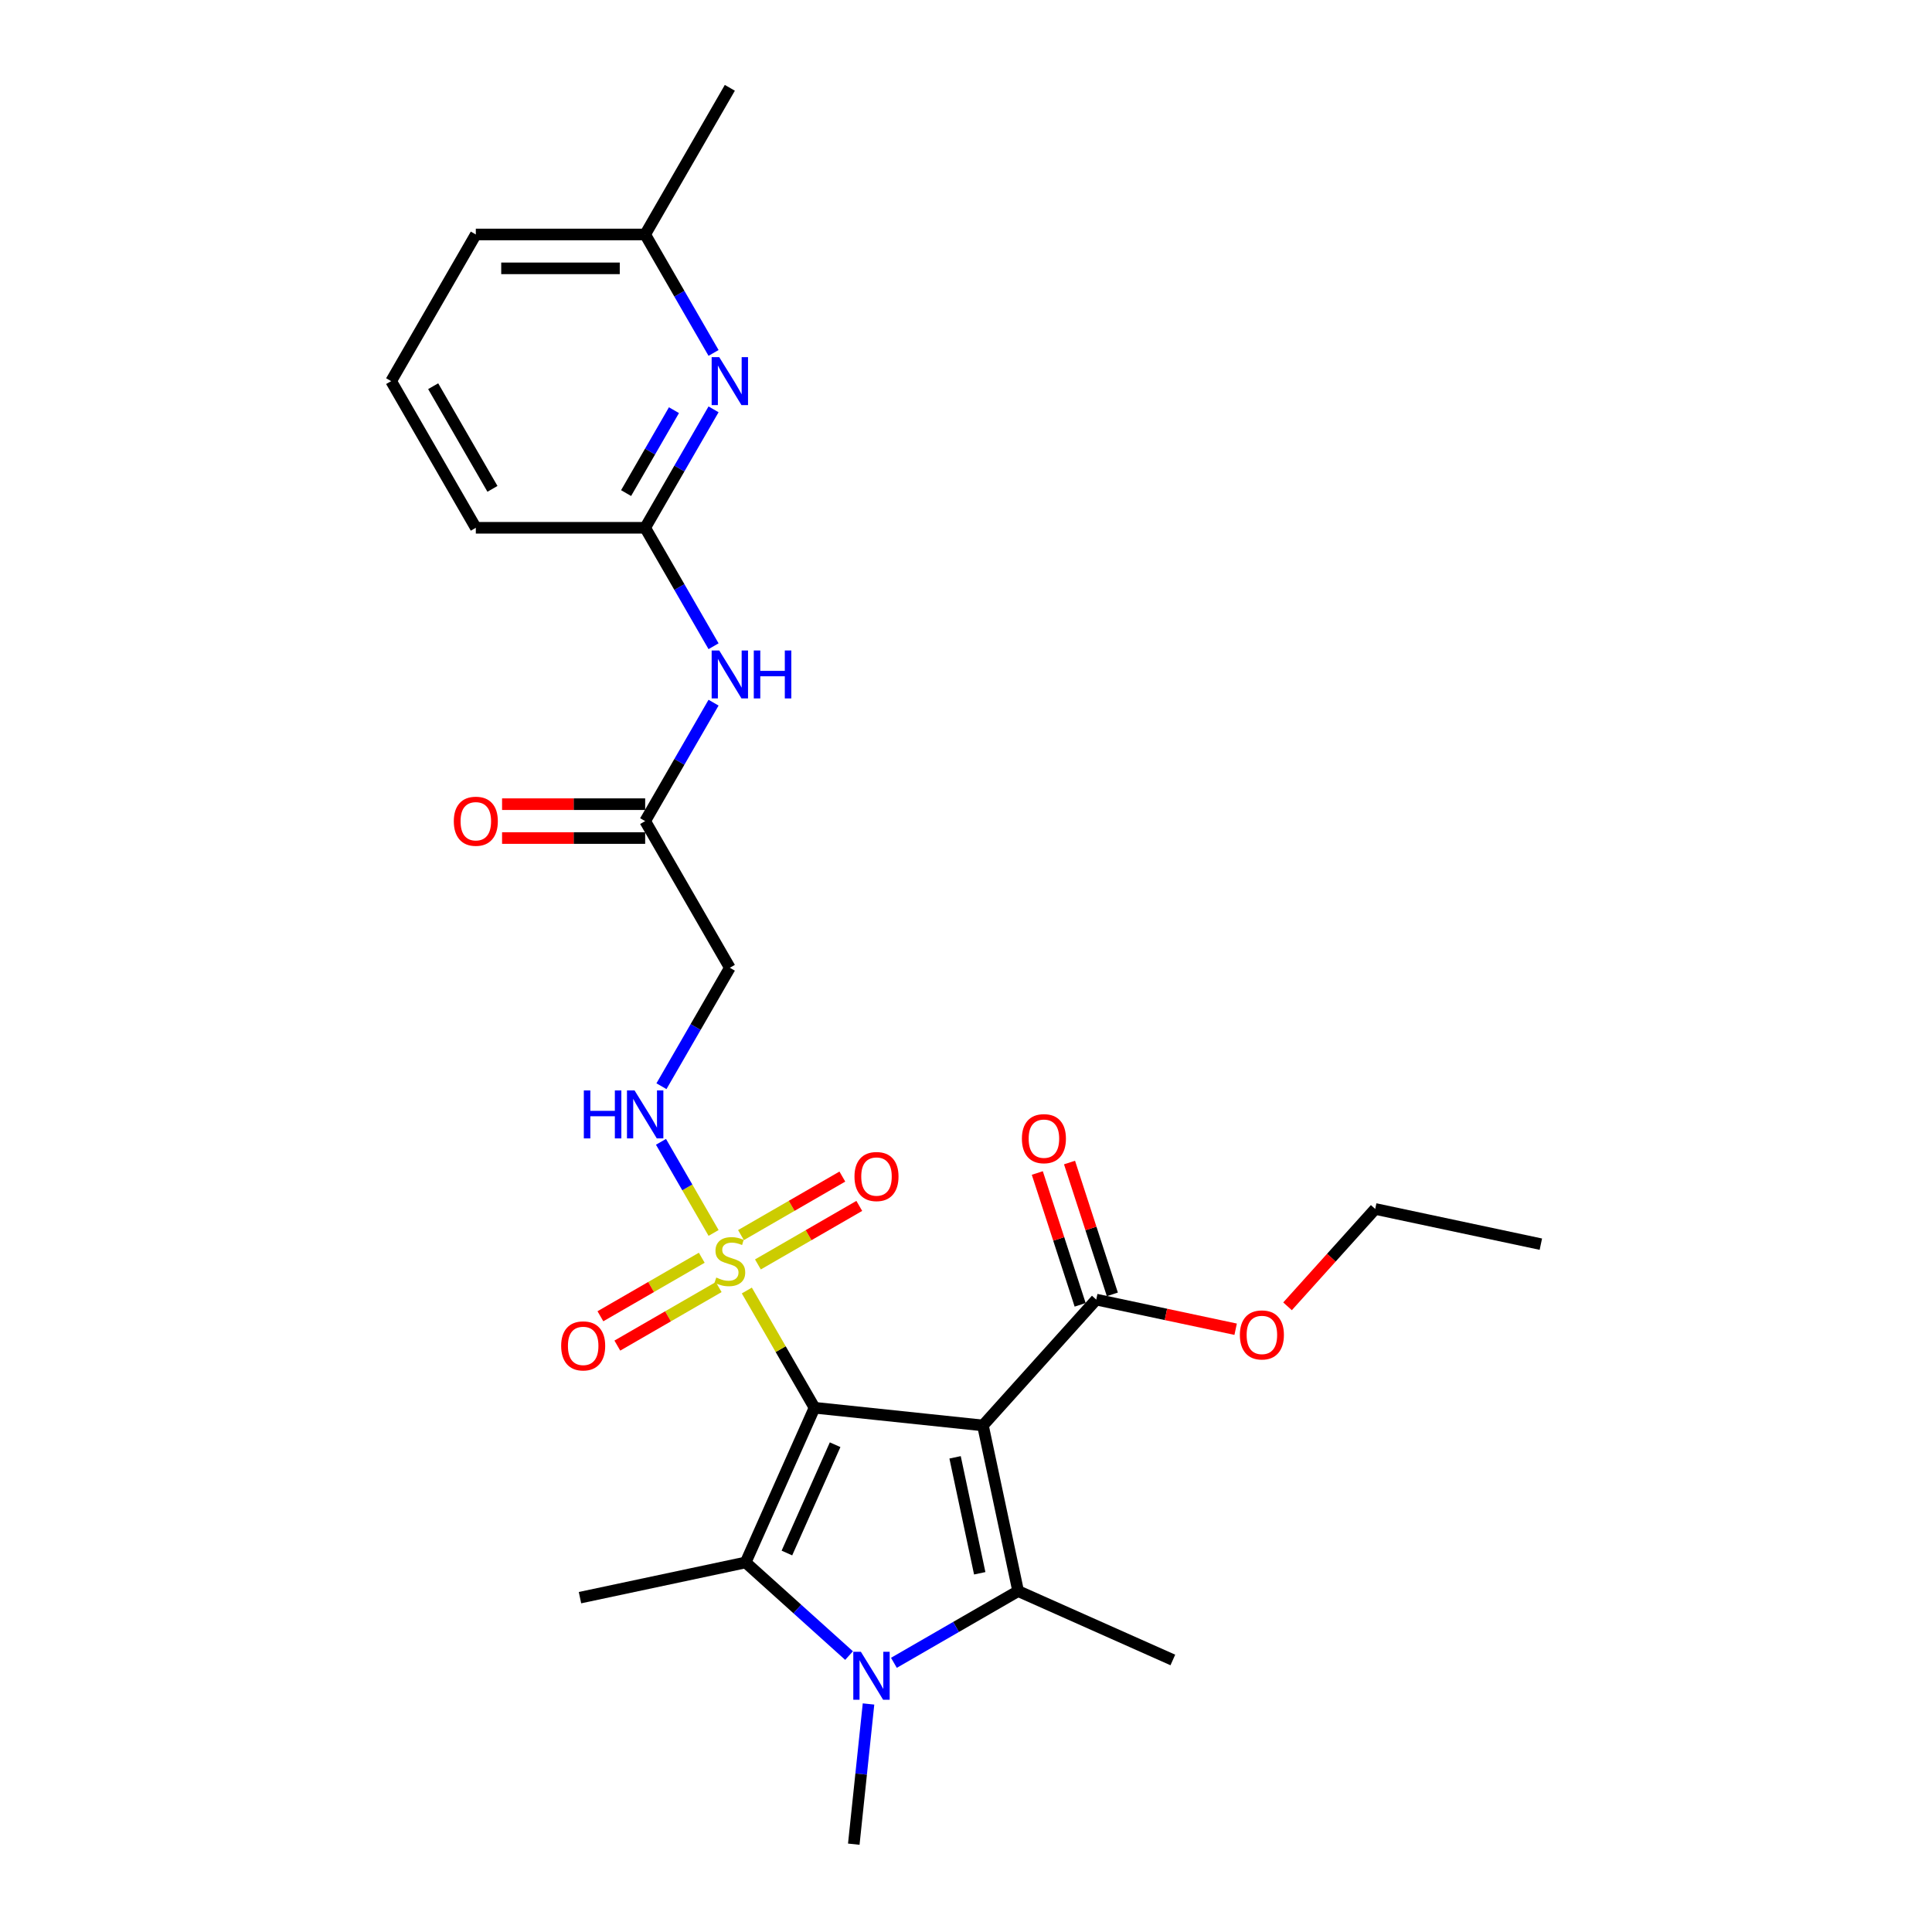 <?xml version='1.0' encoding='iso-8859-1'?>
<svg version='1.1' baseProfile='full'
              xmlns='http://www.w3.org/2000/svg'
                      xmlns:rdkit='http://www.rdkit.org/xml'
                      xmlns:xlink='http://www.w3.org/1999/xlink'
                  xml:space='preserve'
width='1000px' height='1000px' viewBox='0 0 1000 1000'>
<!-- END OF HEADER -->
<rect style='opacity:1.0;fill:#FFFFFF;stroke:none' width='1000' height='1000' x='0' y='0'> </rect>
<path class='bond-0' d='M 421.591,728.645 L 508.764,737.808' style='fill:none;fill-rule:evenodd;stroke:#000000;stroke-width:6px;stroke-linecap:butt;stroke-linejoin:miter;stroke-opacity:1' />
<path class='bond-1' d='M 421.591,728.645 L 404.075,698.307' style='fill:none;fill-rule:evenodd;stroke:#000000;stroke-width:6px;stroke-linecap:butt;stroke-linejoin:miter;stroke-opacity:1' />
<path class='bond-1' d='M 404.075,698.307 L 386.559,667.969' style='fill:none;fill-rule:evenodd;stroke:#CCCC00;stroke-width:6px;stroke-linecap:butt;stroke-linejoin:miter;stroke-opacity:1' />
<path class='bond-2' d='M 421.591,728.645 L 385.939,808.721' style='fill:none;fill-rule:evenodd;stroke:#000000;stroke-width:6px;stroke-linecap:butt;stroke-linejoin:miter;stroke-opacity:1' />
<path class='bond-2' d='M 432.258,747.787 L 407.302,803.84' style='fill:none;fill-rule:evenodd;stroke:#000000;stroke-width:6px;stroke-linecap:butt;stroke-linejoin:miter;stroke-opacity:1' />
<path class='bond-3' d='M 508.764,737.808 L 526.988,823.546' style='fill:none;fill-rule:evenodd;stroke:#000000;stroke-width:6px;stroke-linecap:butt;stroke-linejoin:miter;stroke-opacity:1' />
<path class='bond-3' d='M 494.35,754.313 L 507.107,814.33' style='fill:none;fill-rule:evenodd;stroke:#000000;stroke-width:6px;stroke-linecap:butt;stroke-linejoin:miter;stroke-opacity:1' />
<path class='bond-5' d='M 508.764,737.808 L 567.415,672.668' style='fill:none;fill-rule:evenodd;stroke:#000000;stroke-width:6px;stroke-linecap:butt;stroke-linejoin:miter;stroke-opacity:1' />
<path class='bond-6' d='M 369.353,638.167 L 355.739,614.587' style='fill:none;fill-rule:evenodd;stroke:#CCCC00;stroke-width:6px;stroke-linecap:butt;stroke-linejoin:miter;stroke-opacity:1' />
<path class='bond-6' d='M 355.739,614.587 L 342.125,591.008' style='fill:none;fill-rule:evenodd;stroke:#0000FF;stroke-width:6px;stroke-linecap:butt;stroke-linejoin:miter;stroke-opacity:1' />
<path class='bond-12' d='M 392.297,654.466 L 418.53,639.32' style='fill:none;fill-rule:evenodd;stroke:#CCCC00;stroke-width:6px;stroke-linecap:butt;stroke-linejoin:miter;stroke-opacity:1' />
<path class='bond-12' d='M 418.53,639.32 L 444.763,624.174' style='fill:none;fill-rule:evenodd;stroke:#FF0000;stroke-width:6px;stroke-linecap:butt;stroke-linejoin:miter;stroke-opacity:1' />
<path class='bond-12' d='M 383.531,639.284 L 409.765,624.138' style='fill:none;fill-rule:evenodd;stroke:#CCCC00;stroke-width:6px;stroke-linecap:butt;stroke-linejoin:miter;stroke-opacity:1' />
<path class='bond-12' d='M 409.765,624.138 L 435.998,608.992' style='fill:none;fill-rule:evenodd;stroke:#FF0000;stroke-width:6px;stroke-linecap:butt;stroke-linejoin:miter;stroke-opacity:1' />
<path class='bond-13' d='M 363.231,651.004 L 336.998,666.15' style='fill:none;fill-rule:evenodd;stroke:#CCCC00;stroke-width:6px;stroke-linecap:butt;stroke-linejoin:miter;stroke-opacity:1' />
<path class='bond-13' d='M 336.998,666.15 L 310.764,681.296' style='fill:none;fill-rule:evenodd;stroke:#FF0000;stroke-width:6px;stroke-linecap:butt;stroke-linejoin:miter;stroke-opacity:1' />
<path class='bond-13' d='M 371.996,666.186 L 345.763,681.332' style='fill:none;fill-rule:evenodd;stroke:#CCCC00;stroke-width:6px;stroke-linecap:butt;stroke-linejoin:miter;stroke-opacity:1' />
<path class='bond-13' d='M 345.763,681.332 L 319.53,696.478' style='fill:none;fill-rule:evenodd;stroke:#FF0000;stroke-width:6px;stroke-linecap:butt;stroke-linejoin:miter;stroke-opacity:1' />
<path class='bond-4' d='M 385.939,808.721 L 412.706,832.822' style='fill:none;fill-rule:evenodd;stroke:#000000;stroke-width:6px;stroke-linecap:butt;stroke-linejoin:miter;stroke-opacity:1' />
<path class='bond-4' d='M 412.706,832.822 L 439.473,856.923' style='fill:none;fill-rule:evenodd;stroke:#0000FF;stroke-width:6px;stroke-linecap:butt;stroke-linejoin:miter;stroke-opacity:1' />
<path class='bond-18' d='M 385.939,808.721 L 300.201,826.945' style='fill:none;fill-rule:evenodd;stroke:#000000;stroke-width:6px;stroke-linecap:butt;stroke-linejoin:miter;stroke-opacity:1' />
<path class='bond-17' d='M 526.988,823.546 L 607.063,859.197' style='fill:none;fill-rule:evenodd;stroke:#000000;stroke-width:6px;stroke-linecap:butt;stroke-linejoin:miter;stroke-opacity:1' />
<path class='bond-27' d='M 526.988,823.546 L 494.836,842.109' style='fill:none;fill-rule:evenodd;stroke:#000000;stroke-width:6px;stroke-linecap:butt;stroke-linejoin:miter;stroke-opacity:1' />
<path class='bond-27' d='M 494.836,842.109 L 462.683,860.672' style='fill:none;fill-rule:evenodd;stroke:#0000FF;stroke-width:6px;stroke-linecap:butt;stroke-linejoin:miter;stroke-opacity:1' />
<path class='bond-16' d='M 449.543,881.975 L 445.729,918.26' style='fill:none;fill-rule:evenodd;stroke:#0000FF;stroke-width:6px;stroke-linecap:butt;stroke-linejoin:miter;stroke-opacity:1' />
<path class='bond-16' d='M 445.729,918.26 L 441.916,954.545' style='fill:none;fill-rule:evenodd;stroke:#000000;stroke-width:6px;stroke-linecap:butt;stroke-linejoin:miter;stroke-opacity:1' />
<path class='bond-14' d='M 575.752,669.96 L 564.666,635.843' style='fill:none;fill-rule:evenodd;stroke:#000000;stroke-width:6px;stroke-linecap:butt;stroke-linejoin:miter;stroke-opacity:1' />
<path class='bond-14' d='M 564.666,635.843 L 553.581,601.725' style='fill:none;fill-rule:evenodd;stroke:#FF0000;stroke-width:6px;stroke-linecap:butt;stroke-linejoin:miter;stroke-opacity:1' />
<path class='bond-14' d='M 559.079,675.377 L 547.994,641.26' style='fill:none;fill-rule:evenodd;stroke:#000000;stroke-width:6px;stroke-linecap:butt;stroke-linejoin:miter;stroke-opacity:1' />
<path class='bond-14' d='M 547.994,641.26 L 536.908,607.143' style='fill:none;fill-rule:evenodd;stroke:#FF0000;stroke-width:6px;stroke-linecap:butt;stroke-linejoin:miter;stroke-opacity:1' />
<path class='bond-20' d='M 567.415,672.668 L 603.491,680.337' style='fill:none;fill-rule:evenodd;stroke:#000000;stroke-width:6px;stroke-linecap:butt;stroke-linejoin:miter;stroke-opacity:1' />
<path class='bond-20' d='M 603.491,680.337 L 639.567,688.005' style='fill:none;fill-rule:evenodd;stroke:#FF0000;stroke-width:6px;stroke-linecap:butt;stroke-linejoin:miter;stroke-opacity:1' />
<path class='bond-11' d='M 342.368,562.222 L 360.066,531.569' style='fill:none;fill-rule:evenodd;stroke:#0000FF;stroke-width:6px;stroke-linecap:butt;stroke-linejoin:miter;stroke-opacity:1' />
<path class='bond-11' d='M 360.066,531.569 L 377.764,500.915' style='fill:none;fill-rule:evenodd;stroke:#000000;stroke-width:6px;stroke-linecap:butt;stroke-linejoin:miter;stroke-opacity:1' />
<path class='bond-7' d='M 369.333,363.698 L 351.635,394.351' style='fill:none;fill-rule:evenodd;stroke:#0000FF;stroke-width:6px;stroke-linecap:butt;stroke-linejoin:miter;stroke-opacity:1' />
<path class='bond-7' d='M 351.635,394.351 L 333.937,425.005' style='fill:none;fill-rule:evenodd;stroke:#000000;stroke-width:6px;stroke-linecap:butt;stroke-linejoin:miter;stroke-opacity:1' />
<path class='bond-9' d='M 369.333,334.492 L 351.635,303.838' style='fill:none;fill-rule:evenodd;stroke:#0000FF;stroke-width:6px;stroke-linecap:butt;stroke-linejoin:miter;stroke-opacity:1' />
<path class='bond-9' d='M 351.635,303.838 L 333.937,273.185' style='fill:none;fill-rule:evenodd;stroke:#000000;stroke-width:6px;stroke-linecap:butt;stroke-linejoin:miter;stroke-opacity:1' />
<path class='bond-8' d='M 369.333,211.878 L 351.635,242.531' style='fill:none;fill-rule:evenodd;stroke:#0000FF;stroke-width:6px;stroke-linecap:butt;stroke-linejoin:miter;stroke-opacity:1' />
<path class='bond-8' d='M 351.635,242.531 L 333.937,273.185' style='fill:none;fill-rule:evenodd;stroke:#000000;stroke-width:6px;stroke-linecap:butt;stroke-linejoin:miter;stroke-opacity:1' />
<path class='bond-8' d='M 348.841,212.308 L 336.453,233.766' style='fill:none;fill-rule:evenodd;stroke:#0000FF;stroke-width:6px;stroke-linecap:butt;stroke-linejoin:miter;stroke-opacity:1' />
<path class='bond-8' d='M 336.453,233.766 L 324.065,255.223' style='fill:none;fill-rule:evenodd;stroke:#000000;stroke-width:6px;stroke-linecap:butt;stroke-linejoin:miter;stroke-opacity:1' />
<path class='bond-19' d='M 369.333,182.672 L 351.635,152.018' style='fill:none;fill-rule:evenodd;stroke:#0000FF;stroke-width:6px;stroke-linecap:butt;stroke-linejoin:miter;stroke-opacity:1' />
<path class='bond-19' d='M 351.635,152.018 L 333.937,121.365' style='fill:none;fill-rule:evenodd;stroke:#000000;stroke-width:6px;stroke-linecap:butt;stroke-linejoin:miter;stroke-opacity:1' />
<path class='bond-21' d='M 333.937,273.185 L 246.284,273.185' style='fill:none;fill-rule:evenodd;stroke:#000000;stroke-width:6px;stroke-linecap:butt;stroke-linejoin:miter;stroke-opacity:1' />
<path class='bond-10' d='M 333.937,425.005 L 377.764,500.915' style='fill:none;fill-rule:evenodd;stroke:#000000;stroke-width:6px;stroke-linecap:butt;stroke-linejoin:miter;stroke-opacity:1' />
<path class='bond-15' d='M 333.937,416.24 L 296.904,416.24' style='fill:none;fill-rule:evenodd;stroke:#000000;stroke-width:6px;stroke-linecap:butt;stroke-linejoin:miter;stroke-opacity:1' />
<path class='bond-15' d='M 296.904,416.24 L 259.87,416.24' style='fill:none;fill-rule:evenodd;stroke:#FF0000;stroke-width:6px;stroke-linecap:butt;stroke-linejoin:miter;stroke-opacity:1' />
<path class='bond-15' d='M 333.937,433.77 L 296.904,433.77' style='fill:none;fill-rule:evenodd;stroke:#000000;stroke-width:6px;stroke-linecap:butt;stroke-linejoin:miter;stroke-opacity:1' />
<path class='bond-15' d='M 296.904,433.77 L 259.87,433.77' style='fill:none;fill-rule:evenodd;stroke:#FF0000;stroke-width:6px;stroke-linecap:butt;stroke-linejoin:miter;stroke-opacity:1' />
<path class='bond-25' d='M 333.937,121.365 L 377.764,45.455' style='fill:none;fill-rule:evenodd;stroke:#000000;stroke-width:6px;stroke-linecap:butt;stroke-linejoin:miter;stroke-opacity:1' />
<path class='bond-28' d='M 333.937,121.365 L 246.284,121.365' style='fill:none;fill-rule:evenodd;stroke:#000000;stroke-width:6px;stroke-linecap:butt;stroke-linejoin:miter;stroke-opacity:1' />
<path class='bond-28' d='M 320.789,138.895 L 259.432,138.895' style='fill:none;fill-rule:evenodd;stroke:#000000;stroke-width:6px;stroke-linecap:butt;stroke-linejoin:miter;stroke-opacity:1' />
<path class='bond-24' d='M 666.428,676.149 L 689.117,650.951' style='fill:none;fill-rule:evenodd;stroke:#FF0000;stroke-width:6px;stroke-linecap:butt;stroke-linejoin:miter;stroke-opacity:1' />
<path class='bond-24' d='M 689.117,650.951 L 711.805,625.753' style='fill:none;fill-rule:evenodd;stroke:#000000;stroke-width:6px;stroke-linecap:butt;stroke-linejoin:miter;stroke-opacity:1' />
<path class='bond-22' d='M 246.284,273.185 L 202.457,197.275' style='fill:none;fill-rule:evenodd;stroke:#000000;stroke-width:6px;stroke-linecap:butt;stroke-linejoin:miter;stroke-opacity:1' />
<path class='bond-22' d='M 254.892,253.033 L 224.213,199.896' style='fill:none;fill-rule:evenodd;stroke:#000000;stroke-width:6px;stroke-linecap:butt;stroke-linejoin:miter;stroke-opacity:1' />
<path class='bond-23' d='M 202.457,197.275 L 246.284,121.365' style='fill:none;fill-rule:evenodd;stroke:#000000;stroke-width:6px;stroke-linecap:butt;stroke-linejoin:miter;stroke-opacity:1' />
<path class='bond-26' d='M 711.805,625.753 L 797.543,643.978' style='fill:none;fill-rule:evenodd;stroke:#000000;stroke-width:6px;stroke-linecap:butt;stroke-linejoin:miter;stroke-opacity:1' />
<path  class='atom-2' d='M 370.752 661.255
Q 371.032 661.36, 372.189 661.851
Q 373.346 662.342, 374.608 662.658
Q 375.906 662.938, 377.168 662.938
Q 379.517 662.938, 380.884 661.816
Q 382.252 660.659, 382.252 658.661
Q 382.252 657.293, 381.551 656.452
Q 380.884 655.61, 379.833 655.154
Q 378.781 654.699, 377.028 654.173
Q 374.819 653.507, 373.486 652.875
Q 372.189 652.244, 371.242 650.912
Q 370.331 649.58, 370.331 647.336
Q 370.331 644.215, 372.435 642.287
Q 374.573 640.359, 378.781 640.359
Q 381.656 640.359, 384.916 641.726
L 384.11 644.426
Q 381.13 643.198, 378.886 643.198
Q 376.467 643.198, 375.134 644.215
Q 373.802 645.197, 373.837 646.915
Q 373.837 648.247, 374.503 649.054
Q 375.204 649.86, 376.186 650.316
Q 377.203 650.772, 378.886 651.298
Q 381.13 651.999, 382.462 652.7
Q 383.794 653.401, 384.741 654.839
Q 385.723 656.241, 385.723 658.661
Q 385.723 662.097, 383.409 663.955
Q 381.13 665.778, 377.308 665.778
Q 375.099 665.778, 373.416 665.287
Q 371.768 664.831, 369.805 664.025
L 370.752 661.255
' fill='#CCCC00'/>
<path  class='atom-5' d='M 445.591 854.96
L 453.725 868.109
Q 454.531 869.406, 455.829 871.755
Q 457.126 874.104, 457.196 874.244
L 457.196 854.96
L 460.492 854.96
L 460.492 879.784
L 457.091 879.784
L 448.361 865.409
Q 447.344 863.726, 446.257 861.797
Q 445.205 859.869, 444.89 859.273
L 444.89 879.784
L 441.664 879.784
L 441.664 854.96
L 445.591 854.96
' fill='#0000FF'/>
<path  class='atom-7' d='M 302.189 564.413
L 305.555 564.413
L 305.555 574.967
L 318.247 574.967
L 318.247 564.413
L 321.613 564.413
L 321.613 589.237
L 318.247 589.237
L 318.247 577.772
L 305.555 577.772
L 305.555 589.237
L 302.189 589.237
L 302.189 564.413
' fill='#0000FF'/>
<path  class='atom-7' d='M 328.45 564.413
L 336.584 577.561
Q 337.391 578.859, 338.688 581.208
Q 339.985 583.557, 340.055 583.697
L 340.055 564.413
L 343.351 564.413
L 343.351 589.237
L 339.95 589.237
L 331.22 574.862
Q 330.203 573.179, 329.116 571.25
Q 328.064 569.322, 327.749 568.726
L 327.749 589.237
L 324.523 589.237
L 324.523 564.413
L 328.45 564.413
' fill='#0000FF'/>
<path  class='atom-8' d='M 372.277 336.683
L 380.411 349.831
Q 381.217 351.128, 382.515 353.478
Q 383.812 355.827, 383.882 355.967
L 383.882 336.683
L 387.178 336.683
L 387.178 361.507
L 383.777 361.507
L 375.047 347.131
Q 374.03 345.448, 372.943 343.52
Q 371.891 341.592, 371.576 340.996
L 371.576 361.507
L 368.35 361.507
L 368.35 336.683
L 372.277 336.683
' fill='#0000FF'/>
<path  class='atom-8' d='M 390.158 336.683
L 393.524 336.683
L 393.524 347.237
L 406.216 347.237
L 406.216 336.683
L 409.582 336.683
L 409.582 361.507
L 406.216 361.507
L 406.216 350.042
L 393.524 350.042
L 393.524 361.507
L 390.158 361.507
L 390.158 336.683
' fill='#0000FF'/>
<path  class='atom-9' d='M 372.277 184.863
L 380.411 198.011
Q 381.217 199.308, 382.515 201.657
Q 383.812 204.006, 383.882 204.147
L 383.882 184.863
L 387.178 184.863
L 387.178 209.686
L 383.777 209.686
L 375.047 195.311
Q 374.03 193.628, 372.943 191.7
Q 371.891 189.772, 371.576 189.176
L 371.576 209.686
L 368.35 209.686
L 368.35 184.863
L 372.277 184.863
' fill='#0000FF'/>
<path  class='atom-13' d='M 442.279 608.979
Q 442.279 603.018, 445.224 599.687
Q 448.169 596.357, 453.674 596.357
Q 459.179 596.357, 462.124 599.687
Q 465.069 603.018, 465.069 608.979
Q 465.069 615.009, 462.089 618.445
Q 459.108 621.846, 453.674 621.846
Q 448.204 621.846, 445.224 618.445
Q 442.279 615.044, 442.279 608.979
M 453.674 619.041
Q 457.461 619.041, 459.494 616.517
Q 461.563 613.957, 461.563 608.979
Q 461.563 604.105, 459.494 601.651
Q 457.461 599.161, 453.674 599.161
Q 449.887 599.161, 447.819 601.616
Q 445.785 604.07, 445.785 608.979
Q 445.785 613.992, 447.819 616.517
Q 449.887 619.041, 453.674 619.041
' fill='#FF0000'/>
<path  class='atom-14' d='M 290.459 696.632
Q 290.459 690.672, 293.404 687.341
Q 296.349 684.01, 301.854 684.01
Q 307.358 684.01, 310.304 687.341
Q 313.249 690.672, 313.249 696.632
Q 313.249 702.663, 310.269 706.099
Q 307.288 709.5, 301.854 709.5
Q 296.384 709.5, 293.404 706.099
Q 290.459 702.698, 290.459 696.632
M 301.854 706.695
Q 305.64 706.695, 307.674 704.17
Q 309.743 701.611, 309.743 696.632
Q 309.743 691.758, 307.674 689.304
Q 305.64 686.815, 301.854 686.815
Q 298.067 686.815, 295.999 689.269
Q 293.965 691.723, 293.965 696.632
Q 293.965 701.646, 295.999 704.17
Q 298.067 706.695, 301.854 706.695
' fill='#FF0000'/>
<path  class='atom-15' d='M 528.934 589.375
Q 528.934 583.415, 531.879 580.084
Q 534.824 576.753, 540.329 576.753
Q 545.834 576.753, 548.779 580.084
Q 551.724 583.415, 551.724 589.375
Q 551.724 595.406, 548.744 598.842
Q 545.764 602.243, 540.329 602.243
Q 534.859 602.243, 531.879 598.842
Q 528.934 595.441, 528.934 589.375
M 540.329 599.438
Q 544.116 599.438, 546.149 596.913
Q 548.218 594.354, 548.218 589.375
Q 548.218 584.502, 546.149 582.047
Q 544.116 579.558, 540.329 579.558
Q 536.542 579.558, 534.474 582.012
Q 532.44 584.467, 532.44 589.375
Q 532.44 594.389, 534.474 596.913
Q 536.542 599.438, 540.329 599.438
' fill='#FF0000'/>
<path  class='atom-16' d='M 234.889 425.075
Q 234.889 419.115, 237.834 415.784
Q 240.779 412.453, 246.284 412.453
Q 251.788 412.453, 254.734 415.784
Q 257.679 419.115, 257.679 425.075
Q 257.679 431.106, 254.698 434.542
Q 251.718 437.943, 246.284 437.943
Q 240.814 437.943, 237.834 434.542
Q 234.889 431.141, 234.889 425.075
M 246.284 435.138
Q 250.07 435.138, 252.104 432.613
Q 254.173 430.054, 254.173 425.075
Q 254.173 420.202, 252.104 417.747
Q 250.07 415.258, 246.284 415.258
Q 242.497 415.258, 240.429 417.712
Q 238.395 420.166, 238.395 425.075
Q 238.395 430.089, 240.429 432.613
Q 242.497 435.138, 246.284 435.138
' fill='#FF0000'/>
<path  class='atom-21' d='M 641.758 690.963
Q 641.758 685.002, 644.704 681.671
Q 647.649 678.341, 653.153 678.341
Q 658.658 678.341, 661.603 681.671
Q 664.548 685.002, 664.548 690.963
Q 664.548 696.993, 661.568 700.429
Q 658.588 703.83, 653.153 703.83
Q 647.684 703.83, 644.704 700.429
Q 641.758 697.028, 641.758 690.963
M 653.153 701.025
Q 656.94 701.025, 658.974 698.501
Q 661.042 695.941, 661.042 690.963
Q 661.042 686.089, 658.974 683.635
Q 656.94 681.145, 653.153 681.145
Q 649.367 681.145, 647.298 683.6
Q 645.265 686.054, 645.265 690.963
Q 645.265 695.976, 647.298 698.501
Q 649.367 701.025, 653.153 701.025
' fill='#FF0000'/>
</svg>

